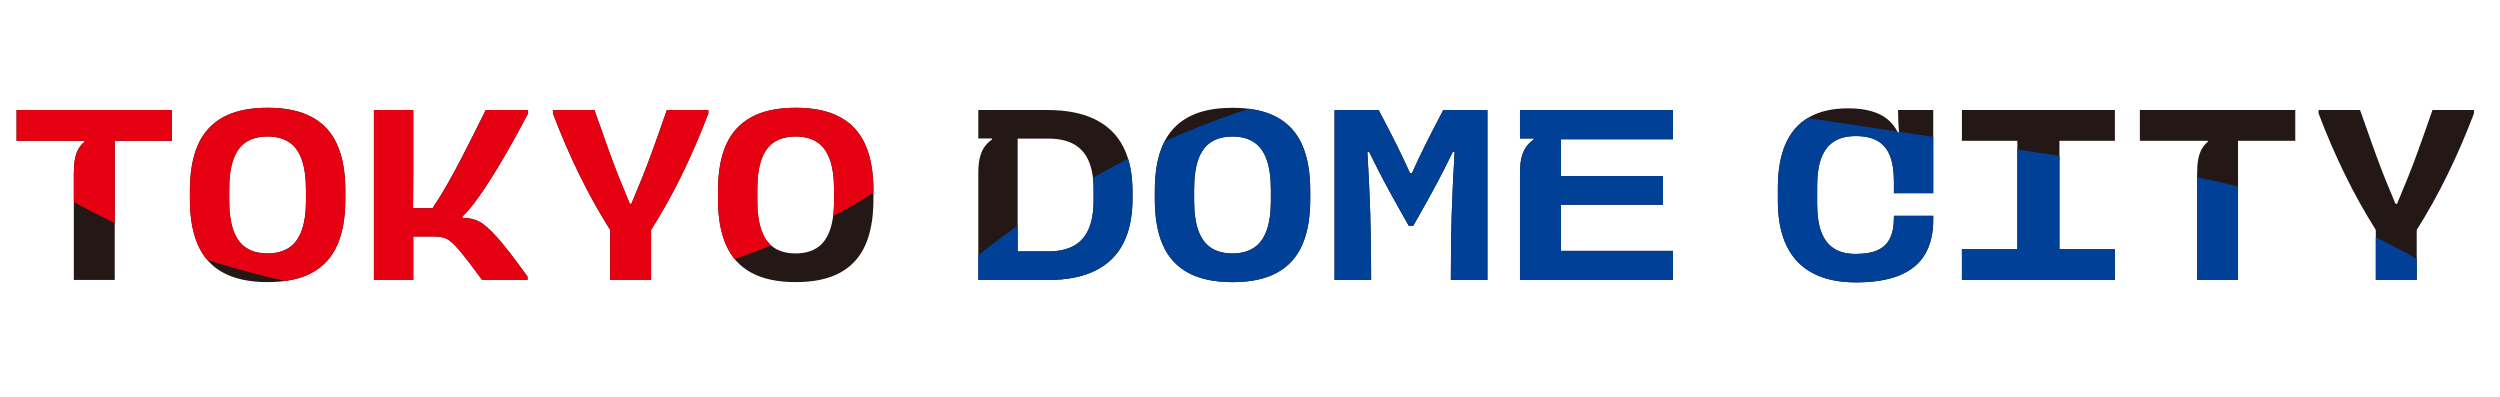 <svg width="718" height="114" xmlns="http://www.w3.org/2000/svg" xmlns:xlink="http://www.w3.org/1999/xlink" viewBox="0 0 718 114"><defs><style>.cls-1{fill:none;}.cls-2{clip-path:url(#clippath);}.cls-3{fill:#004097;}.cls-4{fill:#e50012;}.cls-5{fill:#231815;}</style><clipPath id="clippath"><path class="cls-1" d="m187.37,43.34c-1.1,3.03-2.1,5.64-2.99,7.83-.89,2.19-1.9,4.64-3.04,7.36h-.45c-1.09-2.59-2.09-4.99-2.98-7.2-.89-2.21-1.89-4.81-2.97-7.82-1.09-3-2.5-6.98-4.23-11.92h-11.91v.98c2.35,6.2,4.89,12.09,7.64,17.68,2.74,5.59,5.68,10.85,8.8,15.78v14.38h11.75v-14.38c3.13-4.93,6.06-10.19,8.8-15.78,2.74-5.59,5.29-11.48,7.64-17.68v-.98h-11.91c-1.66,4.8-3.05,8.72-4.15,11.75Zm511.24-11.75c-1.66,4.8-3.05,8.72-4.15,11.75-1.1,3.03-2.1,5.64-2.99,7.83-.89,2.19-1.9,4.64-3.04,7.36h-.45c-1.09-2.59-2.09-4.99-2.98-7.2-.89-2.21-1.89-4.81-2.97-7.82-1.09-3-2.5-6.98-4.23-11.92h-11.91v.98c2.35,6.2,4.89,12.09,7.64,17.68,2.74,5.59,5.68,10.85,8.8,15.78v14.38h11.75v-14.38c3.13-4.93,6.06-10.19,8.8-15.78,2.74-5.59,5.29-11.48,7.64-17.68v-.98h-11.91Zm-565.56,12.87c-1.82,3.52-3.44,6.5-4.85,8.94-1.41,2.45-2.73,4.58-3.97,6.39h-5.6c.04-2.65.06-6.06.06-10.22,0-4.17,0-10.16,0-17.98h-11.3v48.81h11.3v-12.48h6.15c1.43,0,2.6.24,3.52.71.92.47,2.09,1.54,3.53,3.22,1.44,1.67,3.63,4.53,6.6,8.56h13v-.98c-3.68-5.12-6.58-8.87-8.7-11.24-2.12-2.37-3.86-3.9-5.24-4.59-1.38-.69-2.97-1.04-4.77-1.04v-.35c1.31-1.22,2.89-3.11,4.72-5.67,1.83-2.56,3.93-5.84,6.3-9.82,2.37-3.99,4.99-8.7,7.86-14.14v-.98h-12.15c-2.5,5.07-4.66,9.36-6.49,12.87Zm-43.48-10.83c-3.29-1.78-7.53-2.68-12.71-2.68s-9.42.89-12.71,2.68c-3.29,1.78-5.71,4.43-7.27,7.92-1.56,3.5-2.34,7.89-2.34,13.18v2.51c0,5.29.78,9.68,2.34,13.18,1.56,3.5,3.98,6.14,7.27,7.92,3.29,1.78,7.53,2.68,12.71,2.68s9.42-.89,12.71-2.68c3.29-1.78,5.71-4.43,7.27-7.92,1.56-3.5,2.34-7.89,2.34-13.18v-2.51c0-5.29-.78-9.68-2.34-13.18-1.56-3.5-3.98-6.14-7.27-7.92Zm-1.69,23.86c0,3.58-.42,6.5-1.25,8.75-.83,2.25-2.06,3.91-3.7,4.96-1.63,1.05-3.66,1.58-6.08,1.58s-4.51-.53-6.13-1.59c-1.62-1.06-2.84-2.7-3.66-4.94-.82-2.24-1.23-5.16-1.23-8.76v-3c0-3.59.4-6.51,1.21-8.75.81-2.24,2.03-3.89,3.66-4.95,1.63-1.06,3.68-1.59,6.15-1.59s4.46.53,6.09,1.58c1.63,1.05,2.86,2.7,3.69,4.96.82,2.25,1.24,5.17,1.24,8.75v3Zm457.32-22.64c.05,1.06.11,2.14.18,3.23h-.3c-.73-1.51-1.71-2.78-2.95-3.8-1.23-1.02-2.79-1.81-4.66-2.35-1.88-.55-4.08-.82-6.62-.82-4.54,0-8.31.86-11.3,2.57-2.99,1.71-5.23,4.26-6.72,7.64s-2.23,7.57-2.23,12.6v3.85c0,5.06.83,9.32,2.5,12.8,1.67,3.47,4.17,6.1,7.5,7.87s7.48,2.66,12.44,2.66,9.26-.68,12.53-2.03c3.28-1.35,5.71-3.37,7.29-6.04,1.58-2.67,2.37-5.99,2.37-9.95v-1.1h-11.3v.58c0,2.39-.37,4.35-1.12,5.87-.74,1.52-1.91,2.65-3.51,3.39-1.6.74-3.7,1.11-6.32,1.11s-4.65-.52-6.27-1.56c-1.62-1.04-2.83-2.62-3.63-4.74-.8-2.12-1.19-4.81-1.19-8.06v-5.13c0-3.27.4-5.95,1.19-8.06.8-2.11,2-3.69,3.63-4.73,1.62-1.05,3.71-1.57,6.27-1.57s4.65.46,6.26,1.39c1.6.93,2.79,2.35,3.55,4.25.76,1.91,1.14,4.39,1.14,7.46v3.3h11.3v-23.88h-10.11c0,1.12.03,2.21.08,3.27Zm-303.96-1.22c-3.29-1.78-7.53-2.68-12.71-2.68s-9.42.89-12.71,2.68c-3.29,1.78-5.71,4.43-7.27,7.92-1.56,3.5-2.34,7.89-2.34,13.18v2.51c0,5.29.78,9.68,2.34,13.18,1.56,3.5,3.98,6.14,7.27,7.92,3.29,1.78,7.53,2.68,12.71,2.68s9.42-.89,12.71-2.68c3.29-1.78,5.71-4.43,7.27-7.92,1.56-3.5,2.34-7.89,2.34-13.18v-2.51c0-5.29-.78-9.68-2.34-13.18-1.56-3.5-3.98-6.14-7.27-7.92Zm-1.69,23.86c0,3.58-.42,6.5-1.25,8.75-.83,2.25-2.06,3.91-3.7,4.96-1.63,1.05-3.66,1.58-6.08,1.58s-4.51-.53-6.13-1.59c-1.62-1.06-2.84-2.7-3.66-4.94-.82-2.24-1.23-5.16-1.23-8.76v-3c0-3.59.4-6.51,1.21-8.75.81-2.24,2.03-3.89,3.66-4.95,1.63-1.06,3.68-1.59,6.15-1.59s4.46.53,6.09,1.58c1.63,1.05,2.86,2.7,3.69,4.96.82,2.25,1.24,5.17,1.24,8.75v3ZM4.76,40.43h19.52v.28c-.77.65-1.37,1.38-1.8,2.18-.44.8-.76,1.77-.97,2.9-.21,1.13-.31,2.53-.31,4.19v30.42h11.75v-39.97h16.44v-8.84H4.76v8.84Zm361.93-6.79c-3.29-1.78-7.53-2.68-12.71-2.68s-9.42.89-12.71,2.68c-3.29,1.78-5.71,4.43-7.27,7.92-1.56,3.5-2.34,7.89-2.34,13.18v2.51c0,5.29.78,9.68,2.34,13.18,1.56,3.5,3.98,6.14,7.27,7.92,3.29,1.78,7.53,2.68,12.71,2.68s9.42-.89,12.71-2.68c3.29-1.78,5.71-4.43,7.27-7.92,1.56-3.5,2.34-7.89,2.34-13.18v-2.51c0-5.29-.78-9.68-2.34-13.18-1.56-3.5-3.98-6.14-7.27-7.92Zm-1.69,23.86c0,3.58-.42,6.5-1.25,8.75-.83,2.25-2.06,3.91-3.7,4.96-1.63,1.05-3.66,1.58-6.08,1.58s-4.51-.53-6.13-1.59c-1.62-1.06-2.84-2.7-3.66-4.94-.82-2.24-1.23-5.16-1.23-8.76v-3c0-3.59.4-6.51,1.21-8.75.81-2.24,2.03-3.89,3.66-4.95,1.63-1.06,3.68-1.59,6.15-1.59s4.46.53,6.09,1.58c1.63,1.05,2.86,2.7,3.69,4.96.82,2.25,1.24,5.17,1.24,8.75v3Zm44.11-15.39c-1.31,2.64-2.5,5.17-3.58,7.6h-.59c-1.08-2.43-2.27-4.96-3.58-7.6-1.31-2.64-3.11-6.14-5.41-10.51h-12.67v48.81h10.51c0-7.39-.08-13.72-.25-18.98-.17-5.26-.44-11.21-.83-17.86h.49c1.56,3.21,3.05,6.14,4.46,8.79s3.24,5.95,5.47,9.88c.49.86.98,1.73,1.46,2.6h1.29c.49-.87.98-1.74,1.48-2.6,2.23-3.93,4.05-7.22,5.46-9.88,1.41-2.66,2.9-5.59,4.45-8.79h.49c-.38,6.65-.66,12.6-.83,17.86-.17,5.26-.25,11.58-.25,18.98h10.51V31.59h-12.67c-2.3,4.37-4.11,7.87-5.41,10.51Zm205.46-1.67h19.52v.28c-.77.65-1.37,1.38-1.8,2.18-.44.8-.76,1.77-.97,2.9-.21,1.13-.31,2.53-.31,4.19v30.42h11.75v-39.97h16.44v-8.84h-44.63v8.84Zm-178.03-.68h3.96v.28c-.98.71-1.75,1.49-2.31,2.34-.56.85-.98,1.87-1.25,3.06-.27,1.19-.4,2.67-.4,4.44v30.54h43.93v-8.37h-32.16v-13.23h29.29v-8.26h-29.29v-10.56h32.16v-8.39h-43.93v8.16Zm-122.06-5.5c-3.63-1.77-8.18-2.66-13.67-2.66h-19.84v8.16h3.94v.28c-.98.71-1.74,1.49-2.3,2.34-.56.85-.97,1.87-1.24,3.06-.27,1.19-.4,2.67-.4,4.44v30.54h19.84c5.48,0,10.04-.88,13.67-2.65,3.63-1.77,6.33-4.39,8.11-7.86,1.78-3.47,2.67-7.77,2.67-12.88v-2c0-5.13-.89-9.42-2.67-12.89-1.78-3.47-4.48-6.09-8.11-7.86Zm-.4,23.23c0,3.43-.49,6.23-1.47,8.4-.98,2.17-2.44,3.77-4.37,4.79-1.93,1.02-4.3,1.52-7.11,1.52h-8.86v-32.39h8.86c2.82,0,5.2.51,7.12,1.52,1.92,1.01,3.38,2.6,4.36,4.77.98,2.17,1.47,4.95,1.47,8.36v3.03Zm249.38-17.05h15.92v31.13h-15.92v8.84h43.93v-8.84h-15.92v-31.13h15.92v-8.84h-43.93v8.84Z"/></clipPath></defs><g class="cls-2"><rect class="cls-5" x="-33.99" y="-72.79" width="783.64" height="256.48"/><rect class="cls-4" x="-166.9" y="-545.2" width="600.22" height="600.22" rx="210.08" ry="210.08" transform="translate(212.32 22.41) rotate(-45)"/><rect class="cls-3" x="187.78" y="32.59" width="600.22" height="600.22" rx="210.08" ry="210.08" transform="translate(86.32 765.67) rotate(-81.45)"/></g></svg>